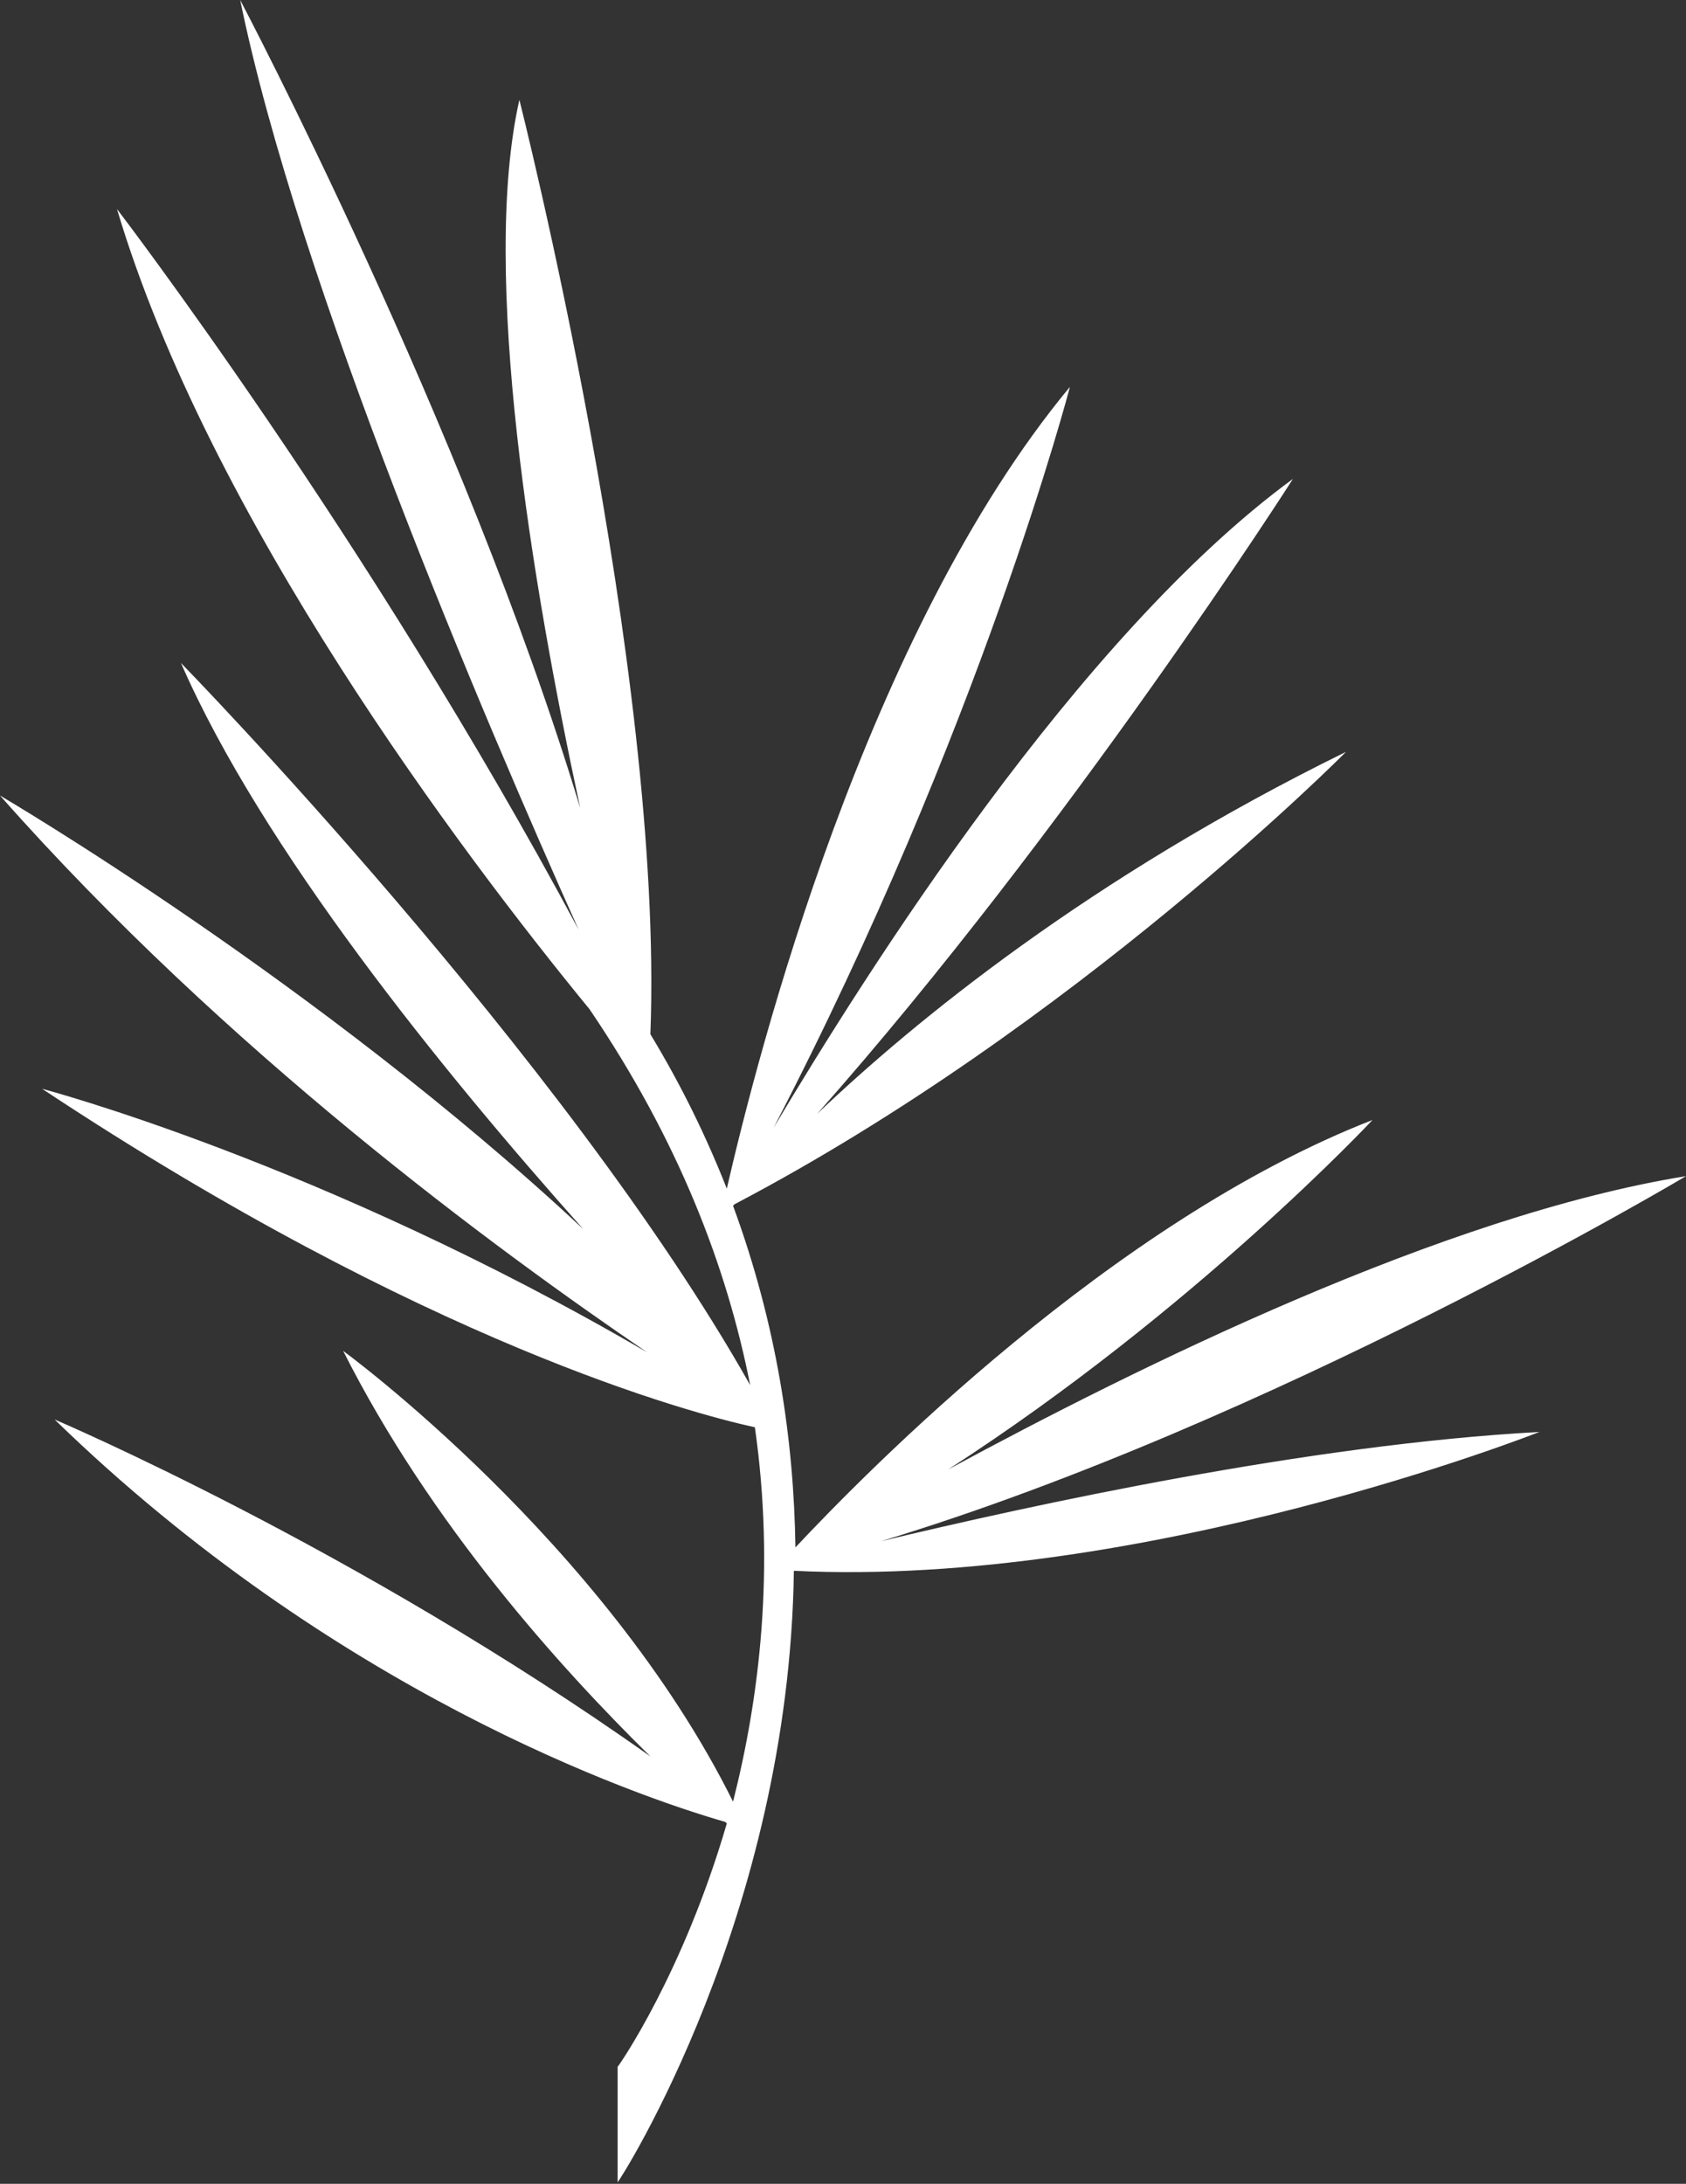 <?xml version="1.0" encoding="utf-8"?>
<!-- Generator: Adobe Illustrator 22.1.0, SVG Export Plug-In . SVG Version: 6.00 Build 0)  -->
<svg version="1.1" id="Layer_1" xmlns="http://www.w3.org/2000/svg" xmlns:xlink="http://www.w3.org/1999/xlink" x="0px" y="0px"
	 viewBox="0 0 108.1 140" style="enable-background:new 0 0 108.1 140;" xml:space="preserve">
<rect x="0" y="0" width="108.1" height="140" fill="#333333" stroke="none"/>
<style type="text/css">
	.st0{fill:#FFFFFF;}
</style>
<path class="st0" d="M108.1,75.4C92.6,77.9,73,87.6,60.8,94.2C76.6,84,88,71.8,88,71.8c-16.7,6.5-32.4,22.5-37,27.4
	c-0.1-6.9-1.2-14.3-4-21.9c0,0,0.1-0.1,0.1-0.1c21.9-11.5,39.2-29,39.2-29c-16.5,8.1-27.7,17.3-33.9,23.2
	c16.2-18.3,30.5-40.7,30.5-40.7C69.1,40.8,55.5,62.4,49.6,72.3c13.3-25.6,19-47.5,19-47.5c-13.1,15.8-20,42.7-22,51.4
	c-1.3-3.3-2.9-6.6-4.9-9.9c0.9-23.3-8.4-59.9-8.4-59.9c-2.5,11.1,0.8,31,3.9,45.4C29.8,27.3,15.4,0,15.4,0
	C19.1,18.1,31,46,37.1,59.6C23.6,34.4,7.5,13.4,7.5,13.4c5.9,19.8,22.1,41.3,30.3,51.3c5.7,8.4,8.8,16.5,10.3,24.1
	C36.2,67.7,11.6,42.5,11.6,42.5c5.2,11.9,16.7,26.1,25.8,36.3C20.5,63,0,51,0,51c14.5,16.4,31.8,29.1,41.5,35.7
	C20.6,74.5,2.7,69.8,2.7,69.8c24.6,16.3,41.6,20.8,45.7,21.7c1.3,9.1,0.3,17.3-1.4,24c-8.3-16.7-25-28.9-25-28.9
	c5.6,11.1,13.9,20.3,19.7,26C22.8,99.2,3.5,91,3.5,91c17.9,17.4,37.1,24.1,43,25.8c0,0,0.1,0.1,0.1,0.1c-2.8,9.6-6.9,15.5-7,15.6
	l0,7.4c0.2-0.2,11-17.1,11.3-39.2c22.5,1.1,47.8-8.9,47.8-8.9c-14.8,0.8-32.6,4.7-42.2,7C81.6,91.2,108.1,75.4,108.1,75.4z"/>
</svg>
